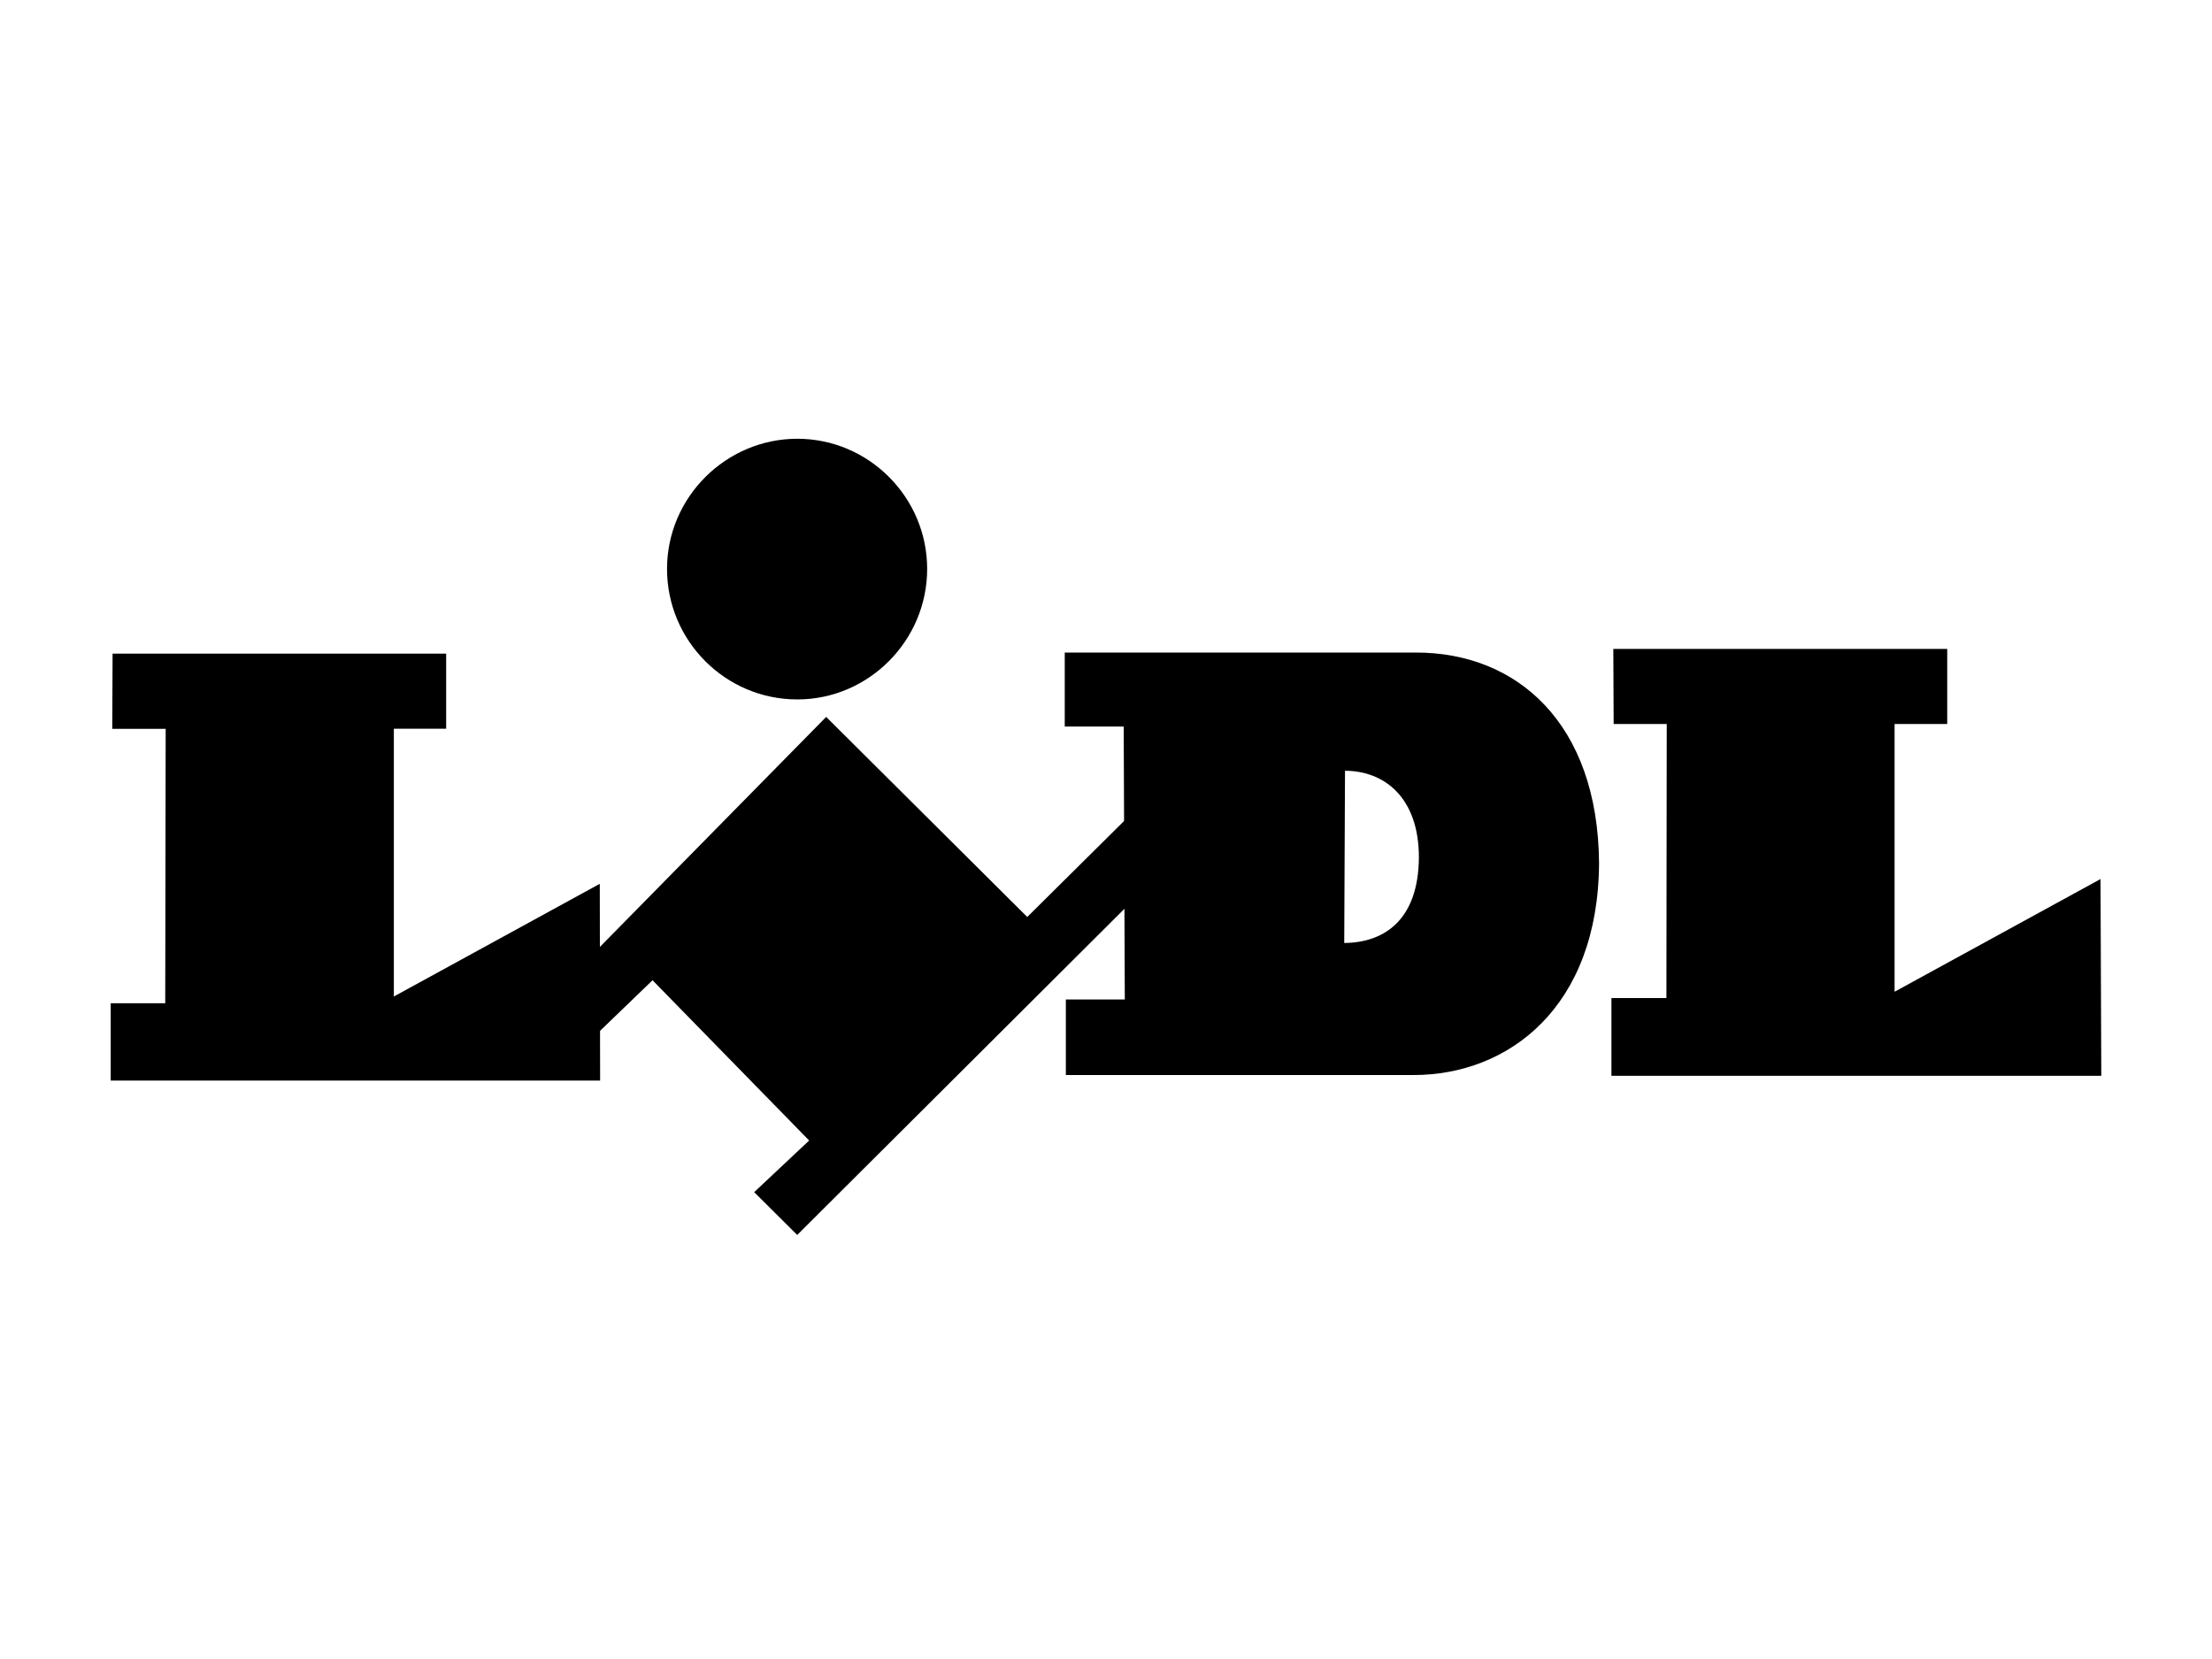 <?xml version="1.0" encoding="UTF-8"?><svg id="Layer_1" xmlns="http://www.w3.org/2000/svg" viewBox="0 0 200 150"><path d="M53.36,86.51l21.34-21.69,18.18,18.09,9.33-9.25.2,7.77-30.33,30.23-3.89-3.87,4.97-4.67-14.16-14.49-5.23,5.04-.4-7.16h0Z" style="fill-rule:evenodd;"/><path d="M145.87,58.67h30.19v6.79h-4.76v24.21l18.62-10.19.07,17.79h-44.29v-7.03h4.97l.03-24.78h-4.8l-.03-6.79Z" style="fill-rule:evenodd;"/><path d="M72.09,63.24c6.44,0,11.74-5.31,11.74-11.8s-5.3-11.77-11.74-11.77-11.78,5.28-11.78,11.77,5.27,11.8,11.78,11.8Z" style="fill-rule:evenodd;"/><path d="M10.18,59.1h30.16v6.79h-4.73v24.21l18.62-10.19.03,17.79H10.01v-6.99h4.93l.04-24.81h-4.83l.03-6.79h0Z" style="fill-rule:evenodd;"/><path d="M127.81,97.2h-31.44v-6.83h5.33l-.1-24.68h-5.33v-6.69h31.7c9.19-.03,16.51,6.39,16.61,19.03-.07,13.05-8.19,19.17-16.77,19.17h0ZM121.54,85.26c3.66-.03,6.71-2.12,6.75-7.73,0-5.45-3.15-7.84-6.68-7.84l-.07,15.57h0Z" style="fill-rule:evenodd;"/></svg>